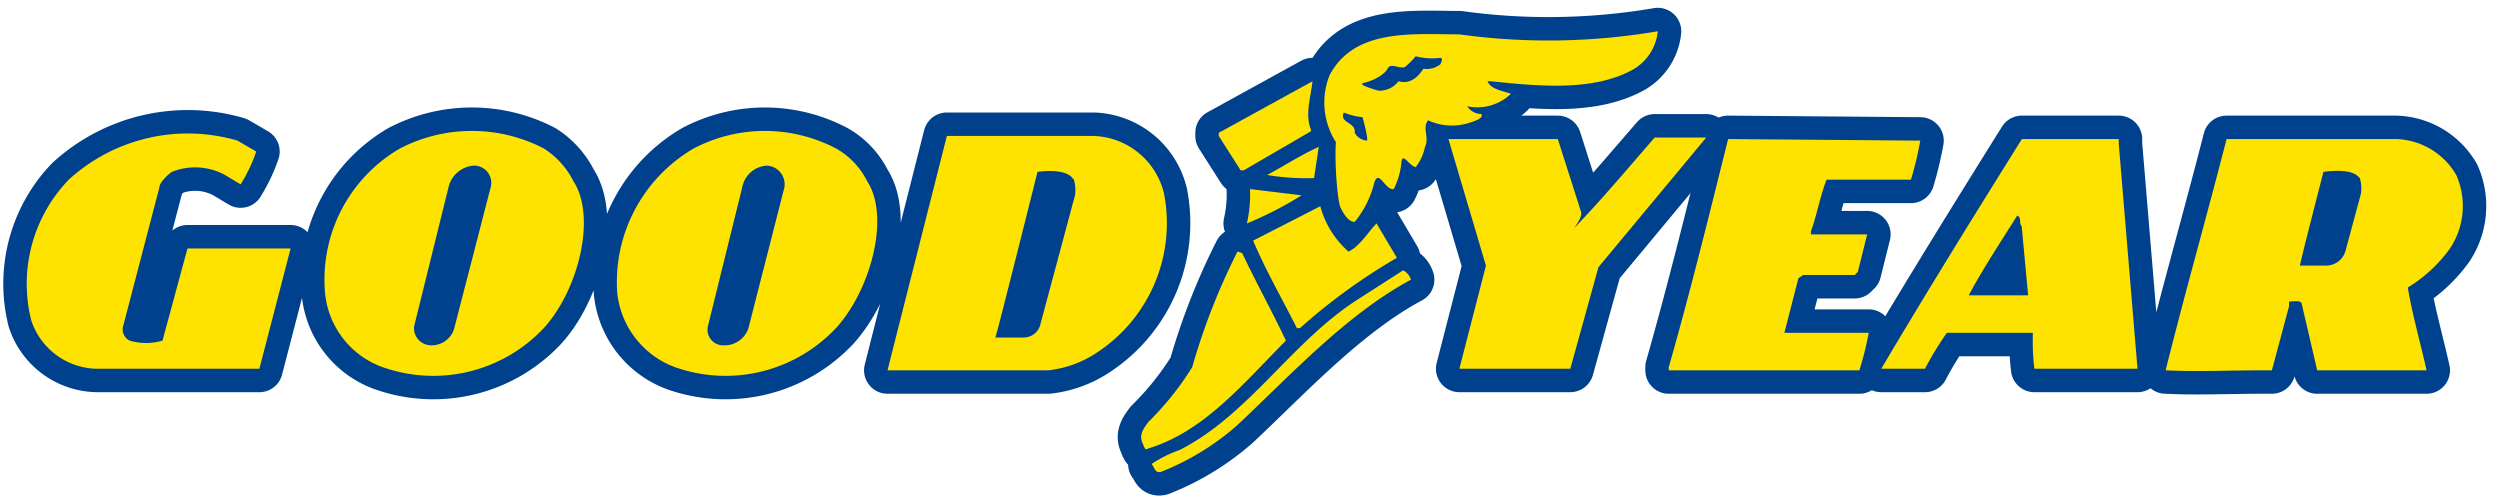 <svg xmlns="http://www.w3.org/2000/svg" viewBox="0 0 160 32">
  <defs>
    <style>
      .a {
        fill: none;
        stroke: #00418d;
        stroke-linecap: round;
        stroke-linejoin: round;
        stroke-width: 3px;
      }

      .b {
        fill: #ffe300;
      }
    </style>
  </defs>
  <g>
    <g>
      <path class="a" d="M78,8.5v.2l1.4,2.2h.2l4.3-2.5V8.3c-.4-1,0-2.1.1-3.1L78,8.5Z"/>
      <path class="a" d="M15.2,9A11.3,11.3,0,0,0,4.4,11.5a9.6,9.6,0,0,0-2.4,9,4.5,4.5,0,0,0,4.2,3.1H16.6l2-7.7H12l-1.6,5.9a3.7,3.7,0,0,1-2.1,0,.8.8,0,0,1-.4-1L10.2,12c0-.3.5-.8.8-1a4,4,0,0,1,3.4.2l1,.6a10.2,10.2,0,0,0,1-2.1L15.2,9Z"/>
      <path class="a" d="M92.6,8.9h.1l2.4,8.1-1.7,6.6h7.1l1.8-6.5,6.9-8.3h-3.3c-1.4,1.6-2.9,3.4-4.4,5s-.2.3-.3-.2L99.7,8.9Z"/>
      <path class="a" d="M110.6,8.9c-1.2,4.8-2.4,9.7-3.8,14.6v.2H119a21,21,0,0,0,.6-2.4h-5.4l.9-3.5.3-.2h3.3l.2-.2.6-2.4h-3.6v-.2c.4-1.1.6-2.3,1-3.3h5.4a22.7,22.7,0,0,0,.6-2.5Z"/>
      <path class="a" d="M81.1,11.2a15.6,15.6,0,0,0,3,.2l.3-2c-1.1.5-2.2,1.2-3.3,1.8Z"/>
      <path class="a" d="M80,12.1a8.2,8.2,0,0,1-.2,2.2,23.1,23.1,0,0,0,3.5-1.8L80,12.1Z"/>
      <path class="a" d="M80.2,15.4c.8,1.9,1.9,3.8,2.8,5.6h.2a37.6,37.6,0,0,1,6.2-4.5l-1.3-2.2c-.5.5-1.1,1.5-1.8,1.8a5.9,5.9,0,0,1-1.8-2.9l-4.3,2.2Z"/>
      <path class="a" d="M79.2,16.1a42,42,0,0,0-2.9,7.4A18.7,18.7,0,0,1,73.5,27c-.3.4-.6.8-.4,1.3s.2.5.4.4c3.6-1.1,6.1-4.2,8.8-6.9-.9-1.9-1.9-3.7-2.8-5.6Z"/>
      <path class="a" d="M89.8,17.3,87,19.1c-4.3,2.7-7,7.4-11.5,9.7a7.6,7.6,0,0,0-1.8.9c.2.2.2.6.6.5a16.6,16.6,0,0,0,4.9-3c3.4-3.2,7-7.1,11.1-9.3a1,1,0,0,0-.5-.6Z"/>
      <path class="a" d="M106.1,2a3.2,3.2,0,0,1-1.5,2.4c-2.6,1.5-6.2,1.1-9.2.8h-.2c.2.5.9.6,1.5.8a3.1,3.1,0,0,1-2.8.8,1.1,1.1,0,0,0,.9.5c.2.3-.6.5-.9.6a3.6,3.6,0,0,1-2.5-.2c-.4.5.1,1.1-.2,1.7a3.1,3.1,0,0,1-.6,1.3c-.4-.1-.8-.9-.9-.4a4.8,4.8,0,0,1-.5,1.8c-.6.1-1-1.5-1.3-.2a6.3,6.3,0,0,1-1.2,2.3c-.4,0-.7-.5-.9-.9s-.4-2.9-.3-4.2a4.7,4.7,0,0,1-.4-4.3c1.6-3,5.3-2.6,8.3-2.6A41.6,41.6,0,0,0,106.1,2ZM90.6,3.6a4.6,4.6,0,0,1-.7.7c-.4.1-.9-.3-1.1.1s-1,.8-1.5.9.6.4.9.5a1.5,1.5,0,0,0,1.3-.6c.7.2,1.2-.2,1.6-.8a1.4,1.4,0,0,0,1.1-.3c0-.1.2-.3,0-.4a4.2,4.2,0,0,1-1.6-.1ZM86,7.2c-.3.7.8.6.7,1.3a1,1,0,0,0,.8.5V8.8a11.1,11.1,0,0,0-.3-1.3A4.2,4.2,0,0,1,86,7.2Z"/>
      <path class="a" d="M70,8.7H60.6l-3.8,15H67.1a7,7,0,0,0,3.2-1.2,9.9,9.9,0,0,0,4.2-10.1A4.8,4.8,0,0,0,70,8.7Zm65.5.2h-6.1c-3,4.8-6.1,9.8-9,14.7h2.8a20.3,20.3,0,0,1,1.4-2.3h5.5v.2a14.1,14.1,0,0,0,.1,2.1h6.6L135.6,9.2V8.9ZM34.8,9.5a10,10,0,0,0-9.2,0,9.7,9.7,0,0,0-4.8,9.2,5.6,5.6,0,0,0,4,4.9,9.7,9.7,0,0,0,10-2.6c2.2-2.4,3.4-7.1,1.9-9.4a5.3,5.3,0,0,0-1.9-2.1Zm20.7,2.1c1.5,2.3.2,7-2,9.4a9.7,9.7,0,0,1-10,2.6,5.7,5.7,0,0,1-4-4.9,9.9,9.9,0,0,1,4.9-9.2,9.8,9.8,0,0,1,9.1,0,4.9,4.9,0,0,1,2,2.1ZM46.3,22.1A1.6,1.6,0,0,0,47.9,21l2.3-9a1.2,1.2,0,0,0-1.1-1.4A1.7,1.7,0,0,0,47.5,12l-2.2,8.9a1,1,0,0,0,1,1.2Zm-18.7,0a1.1,1.1,0,0,1-1.1-1.2L28.7,12a1.8,1.8,0,0,1,1.6-1.4A1.1,1.1,0,0,1,31.4,12l-2.3,8.9a1.5,1.5,0,0,1-1.5,1.2Zm101.8-7.5.4,4.3H126c.9-1.7,2.1-3.5,3.1-5.1.3.1.1.5.3.7ZM68.7,11.4a2.4,2.4,0,0,1,.1,1.1l-2.2,8.2a1.1,1.1,0,0,1-1.1.9H63.7c0,.2,2.7-10.6,2.7-10.6s1.9-.3,2.3.5Zm73.8-2.5c-1.2,4.7-2.6,9.6-3.9,14.8,2,.1,4,0,6.3,0h.5l1.1-4.1v-.3c.2,0,.7-.1.8.1l1,4.3h7c-.4-1.8-.9-3.5-1.2-5.3a9.2,9.2,0,0,0,2.7-2.5,4.9,4.9,0,0,0,.4-4.7,4.6,4.6,0,0,0-4.1-2.3Zm8.5,2.4a2.4,2.4,0,0,1,.1,1.1l-1,3.7a1.3,1.3,0,0,1-1.2.9h-1.7c-.1.2,1.5-6,1.5-6s1.9-.3,2.3.4Z"/>
    </g>
    <g>
      <path class="b" d="M78,8.5v.2l1.4,2.2h.2l4.3-2.5V8.3c-.4-1,0-2.1.1-3.1L78,8.5Z"/>
      <path class="b" d="M15.2,9A11.3,11.3,0,0,0,4.4,11.5a9.6,9.6,0,0,0-2.4,9,4.5,4.5,0,0,0,4.2,3.1H16.6l2-7.7H12l-1.6,5.9a3.7,3.7,0,0,1-2.1,0,.8.8,0,0,1-.4-1L10.2,12c0-.3.5-.8.8-1a4,4,0,0,1,3.4.2l1,.6a10.2,10.2,0,0,0,1-2.1L15.2,9Z"/>
      <path class="b" d="M92.6,8.9h.1l2.4,8.1-1.7,6.6h7.1l1.8-6.5,6.9-8.3h-3.3c-1.4,1.6-2.9,3.4-4.4,5s-.2.3-.3-.2L99.7,8.9Z"/>
      <path class="b" d="M110.6,8.9c-1.2,4.8-2.4,9.7-3.8,14.6v.2H119a21,21,0,0,0,.6-2.4h-5.4l.9-3.5.3-.2h3.3l.2-.2.6-2.4h-3.6v-.2c.4-1.1.6-2.3,1-3.3h5.4a22.7,22.7,0,0,0,.6-2.5Z"/>
      <path class="b" d="M81.1,11.2a15.6,15.6,0,0,0,3,.2l.3-2c-1.1.5-2.2,1.2-3.3,1.8Z"/>
      <path class="b" d="M80,12.1a8.2,8.2,0,0,1-.2,2.2,23.1,23.1,0,0,0,3.5-1.8L80,12.1Z"/>
      <path class="b" d="M80.2,15.4c.8,1.9,1.9,3.8,2.8,5.6h.2a37.6,37.6,0,0,1,6.2-4.5l-1.3-2.2c-.5.5-1.1,1.5-1.8,1.8a5.9,5.9,0,0,1-1.8-2.9l-4.3,2.2Z"/>
      <path class="b" d="M79.2,16.1a42,42,0,0,0-2.9,7.4A18.7,18.7,0,0,1,73.5,27c-.3.4-.6.8-.4,1.3s.2.5.4.4c3.6-1.1,6.1-4.2,8.8-6.9-.9-1.9-1.9-3.7-2.8-5.6Z"/>
      <path class="b" d="M89.8,17.3,87,19.1c-4.3,2.7-7,7.4-11.5,9.7a7.6,7.6,0,0,0-1.8.9c.2.2.2.6.6.5a16.6,16.6,0,0,0,4.9-3c3.4-3.2,7-7.1,11.1-9.3a1,1,0,0,0-.5-.6Z"/>
      <path class="b" d="M106.1,2a3.2,3.2,0,0,1-1.5,2.4c-2.6,1.5-6.2,1.1-9.2.8h-.2c.2.5.9.6,1.5.8a3.1,3.1,0,0,1-2.8.8,1.1,1.1,0,0,0,.9.5c.2.3-.6.5-.9.6a3.6,3.6,0,0,1-2.5-.2c-.4.5.1,1.1-.2,1.7a3.1,3.1,0,0,1-.6,1.3c-.4-.1-.8-.9-.9-.4a4.8,4.8,0,0,1-.5,1.8c-.6.1-1-1.5-1.3-.2a6.3,6.3,0,0,1-1.2,2.3c-.4,0-.7-.5-.9-.9s-.4-2.9-.3-4.2a4.7,4.7,0,0,1-.4-4.3c1.6-3,5.3-2.6,8.3-2.6A41.6,41.6,0,0,0,106.1,2ZM90.6,3.6a4.6,4.6,0,0,1-.7.7c-.4.1-.9-.3-1.1.1s-1,.8-1.5.9.6.4.9.5a1.5,1.5,0,0,0,1.3-.6c.7.2,1.2-.2,1.6-.8a1.4,1.4,0,0,0,1.1-.3c0-.1.2-.3,0-.4a4.2,4.2,0,0,1-1.6-.1ZM86,7.2c-.3.7.8.6.7,1.3a1,1,0,0,0,.8.5V8.8a11.1,11.1,0,0,0-.3-1.3A4.2,4.2,0,0,1,86,7.2Z"/>
      <path class="b" d="M70,8.7H60.6l-3.8,15H67.1a7,7,0,0,0,3.2-1.2,9.9,9.9,0,0,0,4.2-10.1A4.8,4.8,0,0,0,70,8.7Zm65.5.2h-6.1c-3,4.8-6.1,9.8-9,14.7h2.8a20.3,20.3,0,0,1,1.4-2.3h5.5v.2a14.1,14.1,0,0,0,.1,2.1h6.6L135.6,9.2V8.9ZM34.8,9.5a10,10,0,0,0-9.2,0,9.7,9.7,0,0,0-4.8,9.2,5.6,5.6,0,0,0,4,4.9,9.7,9.7,0,0,0,10-2.6c2.2-2.4,3.4-7.1,1.9-9.4a5.3,5.3,0,0,0-1.9-2.1Zm20.7,2.1c1.5,2.3.2,7-2,9.4a9.7,9.7,0,0,1-10,2.6,5.7,5.7,0,0,1-4-4.9,9.9,9.9,0,0,1,4.9-9.2,9.8,9.8,0,0,1,9.1,0,4.9,4.9,0,0,1,2,2.1ZM46.3,22.1A1.6,1.6,0,0,0,47.9,21l2.3-9a1.2,1.2,0,0,0-1.1-1.4A1.7,1.7,0,0,0,47.5,12l-2.2,8.9a1,1,0,0,0,1,1.2Zm-18.7,0a1.1,1.1,0,0,1-1.1-1.2L28.7,12a1.8,1.8,0,0,1,1.6-1.4A1.1,1.1,0,0,1,31.4,12l-2.3,8.9a1.5,1.5,0,0,1-1.5,1.2Zm101.8-7.5.4,4.3H126c.9-1.7,2.1-3.5,3.1-5.1.3.1.1.5.3.7ZM68.7,11.4a2.4,2.4,0,0,1,.1,1.1l-2.2,8.2a1.1,1.1,0,0,1-1.1.9H63.7c0,.2,2.7-10.6,2.7-10.6s1.9-.3,2.3.5Zm73.8-2.5c-1.2,4.7-2.6,9.6-3.9,14.8,2,.1,4,0,6.3,0h.5l1.1-4.1v-.3c.2,0,.7-.1.8.1l1,4.3h7c-.4-1.8-.9-3.5-1.2-5.3a9.2,9.2,0,0,0,2.7-2.5,4.9,4.9,0,0,0,.4-4.7,4.6,4.6,0,0,0-4.1-2.3Zm8.5,2.4a2.4,2.4,0,0,1,.1,1.1l-1,3.7a1.3,1.3,0,0,1-1.2.9h-1.7c-.1.2,1.5-6,1.5-6s1.9-.3,2.3.4Z"/>
    </g>
  </g>
</svg>
